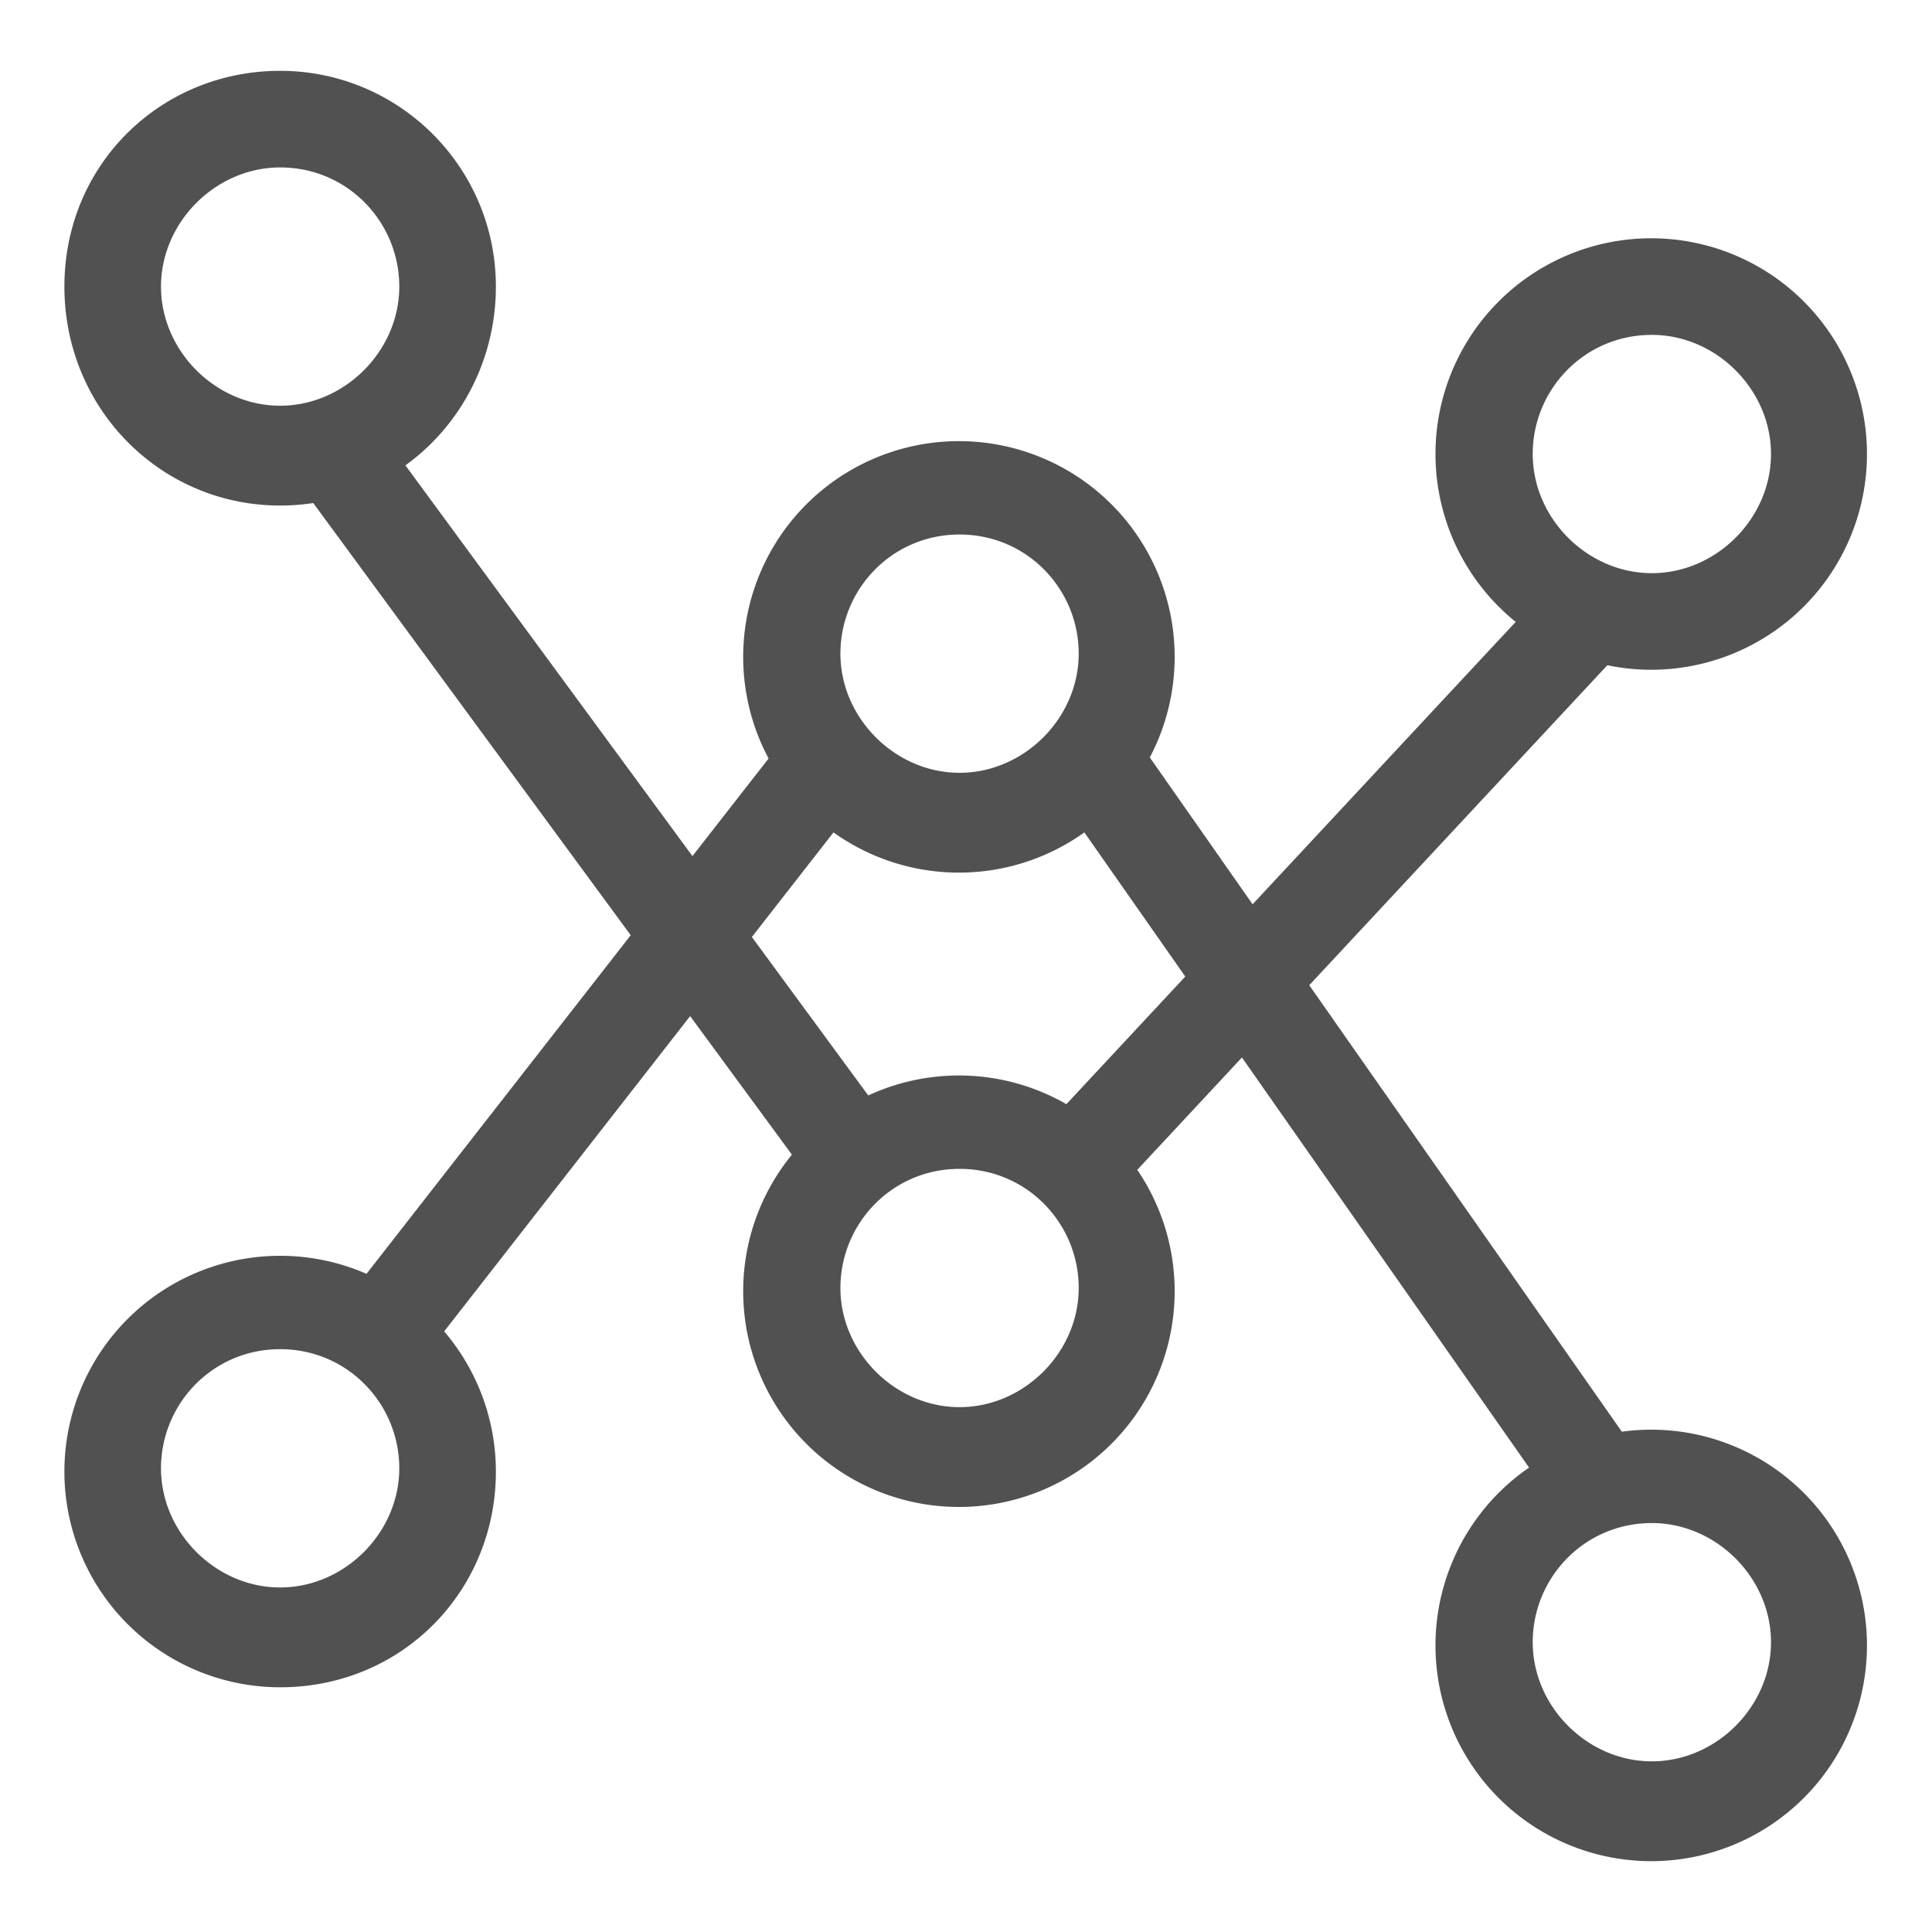 <?xml version="1.0" standalone="no"?><!DOCTYPE svg PUBLIC "-//W3C//DTD SVG 1.1//EN" "http://www.w3.org/Graphics/SVG/1.1/DTD/svg11.dtd"><svg t="1764746959381" class="icon" viewBox="0 0 1024 1024" version="1.1" xmlns="http://www.w3.org/2000/svg" p-id="15193" xmlns:xlink="http://www.w3.org/1999/xlink" width="256" height="256"><path d="M508.587 462.507a114.347 114.347 0 1 1 0-228.693 114.347 114.347 0 0 1 0 228.693z m0-179.2c-35.84 0-63.147 29.013-63.147 63.147s29.013 63.147 63.147 63.147 63.147-29.013 63.147-63.147-27.307-63.147-63.147-63.147zM148.48 267.947C85.333 267.947 34.133 216.747 34.133 151.893s51.2-114.347 114.347-114.347 114.347 51.2 114.347 114.347-49.493 116.053-114.347 116.053z m0-179.2C114.347 88.747 85.333 117.76 85.333 151.893s29.013 63.147 63.147 63.147 63.147-29.013 63.147-63.147-27.307-63.147-63.147-63.147zM875.52 354.987a114.347 114.347 0 1 1 0-228.693 114.347 114.347 0 0 1 0 228.693z m0-177.493c-35.84 0-63.147 29.013-63.147 63.147s29.013 63.147 63.147 63.147 63.147-29.013 63.147-63.147-29.013-63.147-63.147-63.147zM148.48 894.293a114.347 114.347 0 1 1 114.347-114.347c0 63.147-49.493 114.347-114.347 114.347z m0-179.2c-35.84 0-63.147 29.013-63.147 63.147s29.013 63.147 63.147 63.147 63.147-29.013 63.147-63.147-27.307-63.147-63.147-63.147zM875.52 986.453a114.347 114.347 0 1 1 0-228.693 114.347 114.347 0 0 1 0 228.693z m0-179.2c-35.84 0-63.147 29.013-63.147 63.147s29.013 63.147 63.147 63.147S938.667 904.533 938.667 870.4s-29.013-63.147-63.147-63.147zM508.587 798.72a114.347 114.347 0 1 1 0-228.693 114.347 114.347 0 0 1 0 228.693z m0-179.2c-35.84 0-63.147 29.013-63.147 63.147s29.013 63.147 63.147 63.147 63.147-29.013 63.147-63.147-27.307-63.147-63.147-63.147z" fill="#515151" p-id="15194"></path><path d="M157.047 254.396l41.25-30.31 272.794 371.354-41.25 30.31zM554.906 412.877l41.95-29.355 272.094 388.659-41.933 29.355z" fill="#515151" p-id="15195"></path><path d="M185.412 686.49l236.237-302.763 40.363 31.505L225.792 717.995zM552.294 599.091L829.15 301.909l37.461 34.901-276.855 297.199z" fill="#515151" p-id="15196"></path></svg>